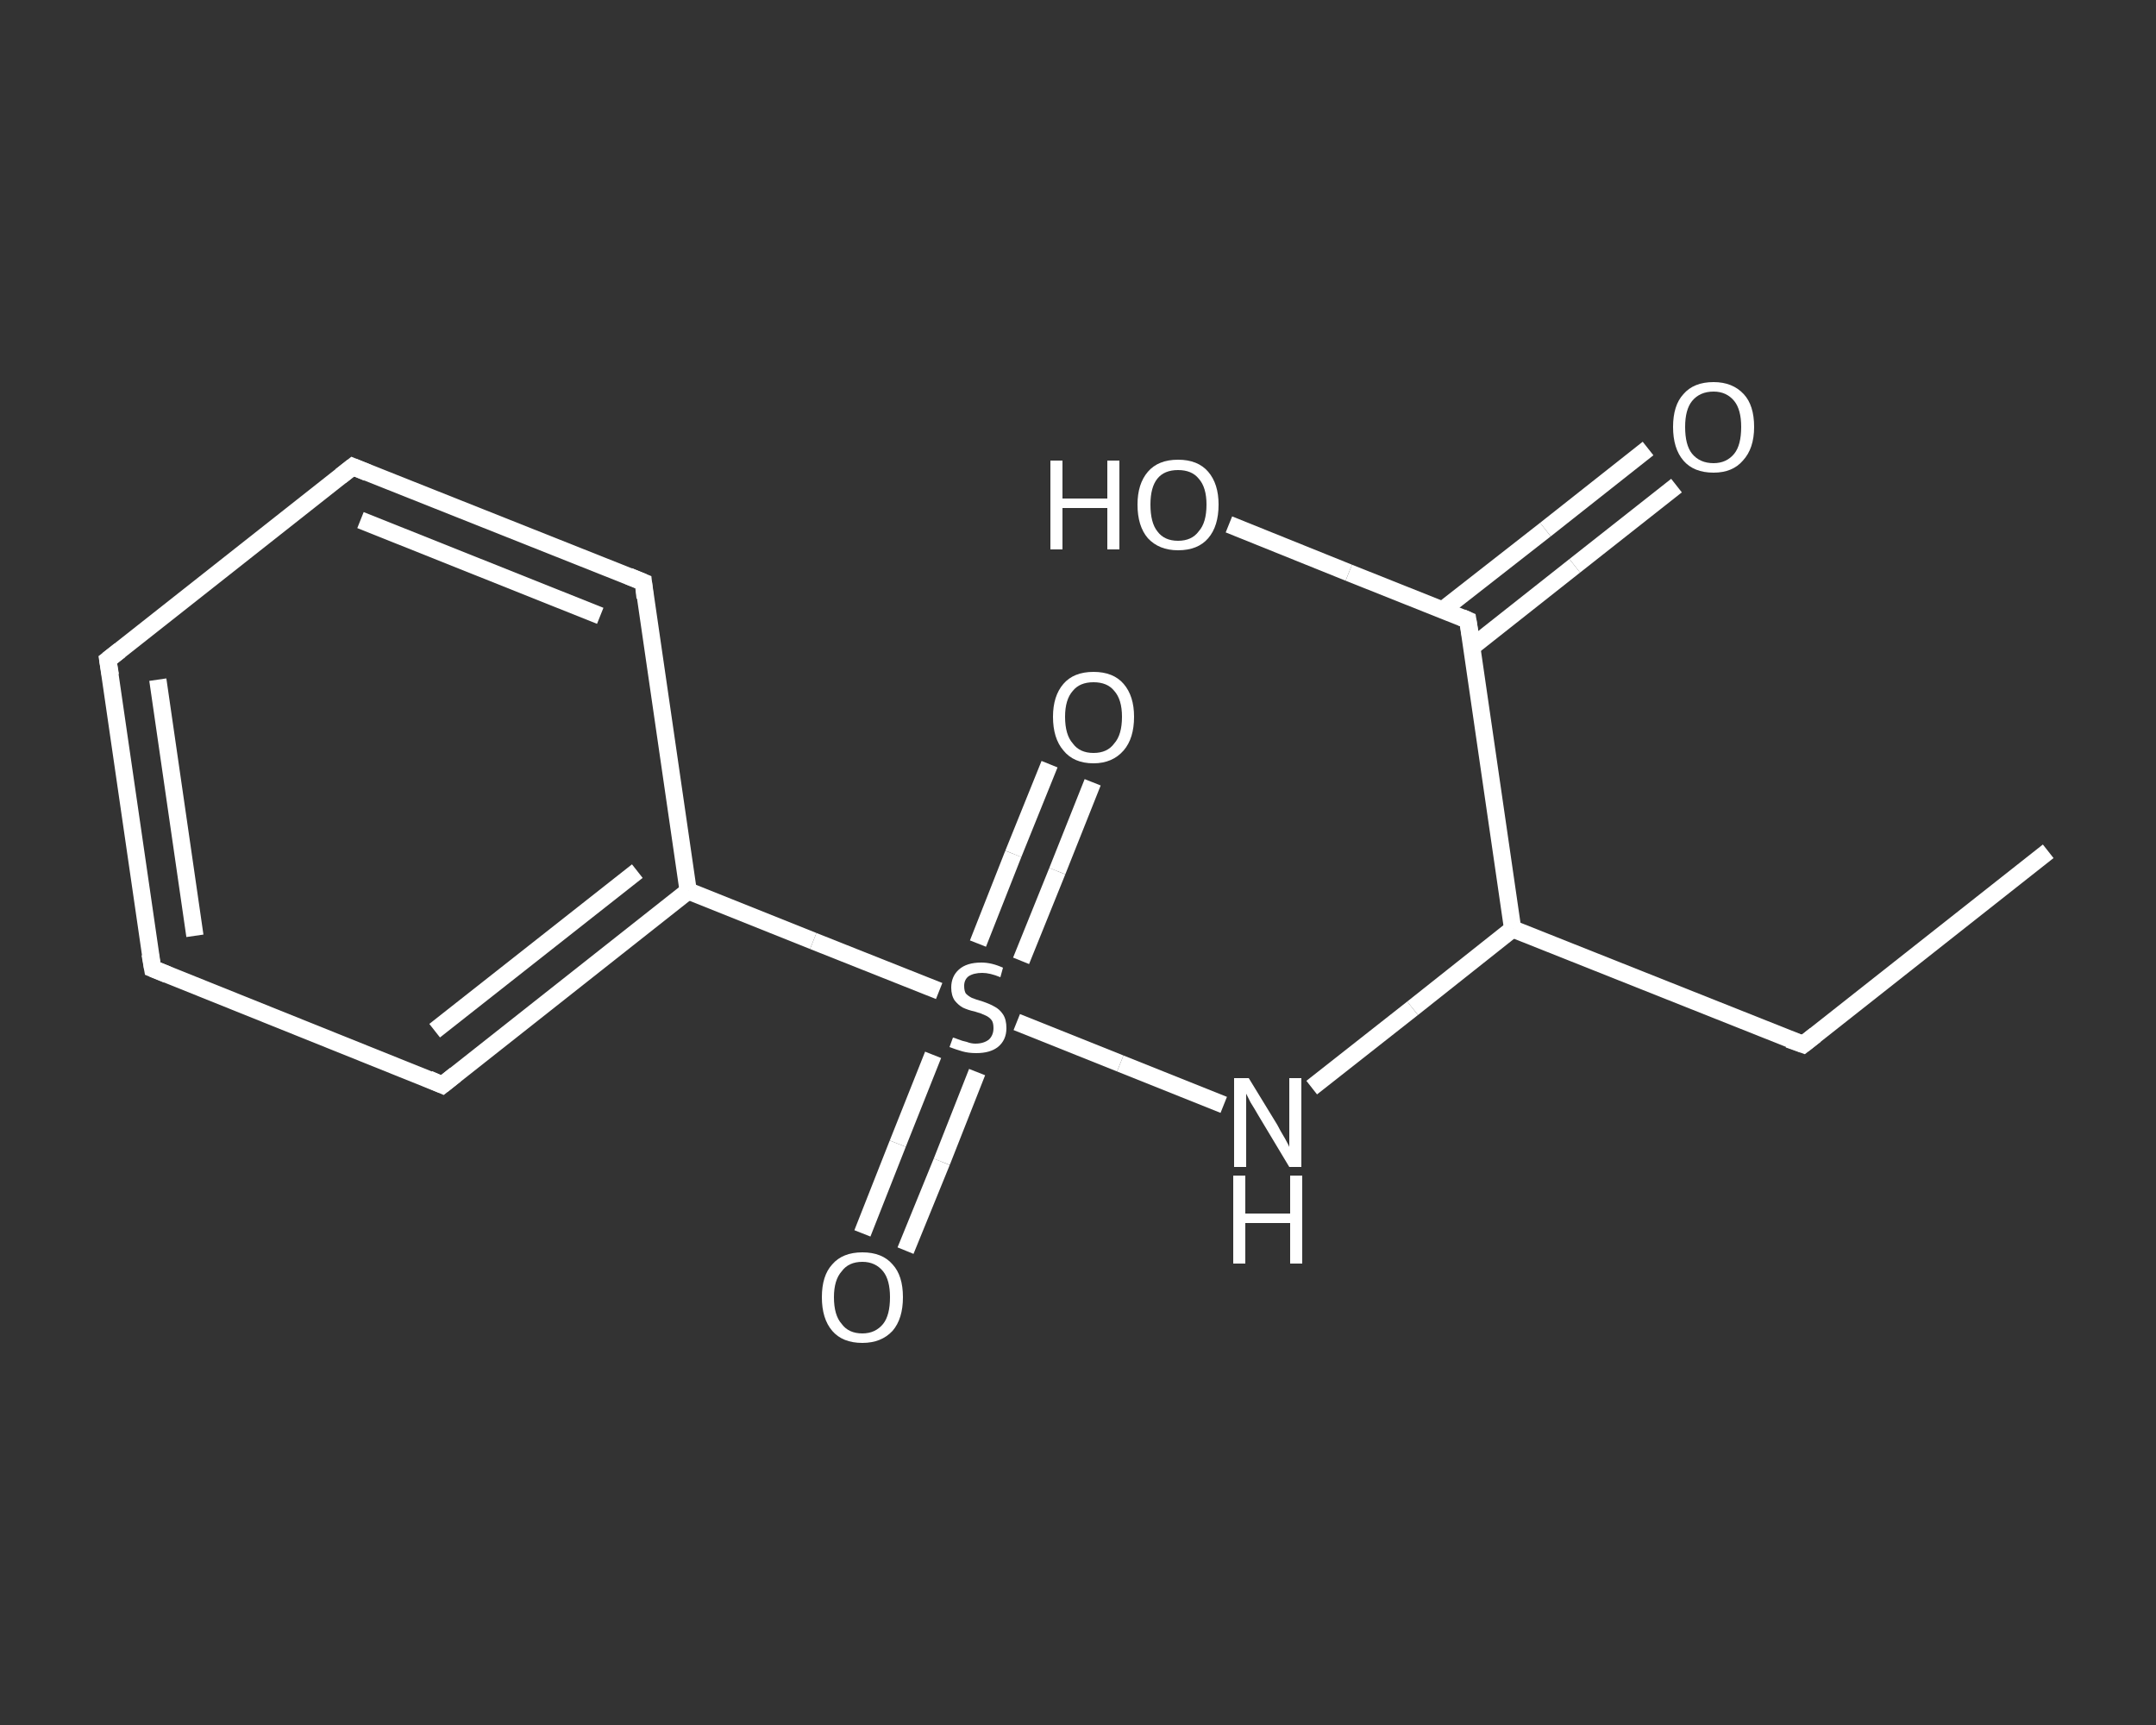 <?xml version='1.0' encoding='iso-8859-1'?>
<svg version='1.1' baseProfile='full'
              xmlns='http://www.w3.org/2000/svg'
                      xmlns:rdkit='http://www.rdkit.org/xml'
                      xmlns:xlink='http://www.w3.org/1999/xlink'
                  xml:space='preserve'
width='250px' height='200px' viewBox='0 0 250 200'>
<rect x="0" y="0" width="250" height="200" fill="#333333" stroke="none"/>
<!-- END OF HEADER -->
<rect style='opacity:1.0;fill:transparent;stroke:none' width='250.0' height='200.0' x='0.0' y='0.0'> </rect>
<path class='bond-0 atom-0 atom-1' d='M 237.5,98.7 L 209.1,121.1' style='fill:none;fill-rule:evenodd;stroke:#FFFFFF;stroke-width:2.0px;stroke-linecap:butt;stroke-linejoin:miter;stroke-opacity:1' />
<path class='bond-1 atom-1 atom-2' d='M 209.1,121.1 L 175.4,107.7' style='fill:none;fill-rule:evenodd;stroke:#FFFFFF;stroke-width:2.0px;stroke-linecap:butt;stroke-linejoin:miter;stroke-opacity:1' />
<path class='bond-2 atom-2 atom-3' d='M 175.4,107.7 L 163.8,116.9' style='fill:none;fill-rule:evenodd;stroke:#FFFFFF;stroke-width:2.0px;stroke-linecap:butt;stroke-linejoin:miter;stroke-opacity:1' />
<path class='bond-2 atom-2 atom-3' d='M 163.8,116.9 L 152.1,126.1' style='fill:none;fill-rule:evenodd;stroke:#FFFFFF;stroke-width:2.0px;stroke-linecap:butt;stroke-linejoin:miter;stroke-opacity:1' />
<path class='bond-3 atom-3 atom-4' d='M 141.9,128.1 L 129.9,123.3' style='fill:none;fill-rule:evenodd;stroke:#FFFFFF;stroke-width:2.0px;stroke-linecap:butt;stroke-linejoin:miter;stroke-opacity:1' />
<path class='bond-3 atom-3 atom-4' d='M 129.9,123.3 L 117.9,118.5' style='fill:none;fill-rule:evenodd;stroke:#FFFFFF;stroke-width:2.0px;stroke-linecap:butt;stroke-linejoin:miter;stroke-opacity:1' />
<path class='bond-4 atom-4 atom-5' d='M 108.2,122.3 L 104.1,132.6' style='fill:none;fill-rule:evenodd;stroke:#FFFFFF;stroke-width:2.0px;stroke-linecap:butt;stroke-linejoin:miter;stroke-opacity:1' />
<path class='bond-4 atom-4 atom-5' d='M 104.1,132.6 L 100.0,143.0' style='fill:none;fill-rule:evenodd;stroke:#FFFFFF;stroke-width:2.0px;stroke-linecap:butt;stroke-linejoin:miter;stroke-opacity:1' />
<path class='bond-4 atom-4 atom-5' d='M 113.3,124.3 L 109.2,134.7' style='fill:none;fill-rule:evenodd;stroke:#FFFFFF;stroke-width:2.0px;stroke-linecap:butt;stroke-linejoin:miter;stroke-opacity:1' />
<path class='bond-4 atom-4 atom-5' d='M 109.2,134.7 L 105.0,145.0' style='fill:none;fill-rule:evenodd;stroke:#FFFFFF;stroke-width:2.0px;stroke-linecap:butt;stroke-linejoin:miter;stroke-opacity:1' />
<path class='bond-5 atom-4 atom-6' d='M 118.4,111.4 L 122.6,101.0' style='fill:none;fill-rule:evenodd;stroke:#FFFFFF;stroke-width:2.0px;stroke-linecap:butt;stroke-linejoin:miter;stroke-opacity:1' />
<path class='bond-5 atom-4 atom-6' d='M 122.6,101.0 L 126.7,90.7' style='fill:none;fill-rule:evenodd;stroke:#FFFFFF;stroke-width:2.0px;stroke-linecap:butt;stroke-linejoin:miter;stroke-opacity:1' />
<path class='bond-5 atom-4 atom-6' d='M 113.4,109.4 L 117.5,99.0' style='fill:none;fill-rule:evenodd;stroke:#FFFFFF;stroke-width:2.0px;stroke-linecap:butt;stroke-linejoin:miter;stroke-opacity:1' />
<path class='bond-5 atom-4 atom-6' d='M 117.5,99.0 L 121.7,88.6' style='fill:none;fill-rule:evenodd;stroke:#FFFFFF;stroke-width:2.0px;stroke-linecap:butt;stroke-linejoin:miter;stroke-opacity:1' />
<path class='bond-6 atom-4 atom-7' d='M 108.9,114.9 L 94.3,109.1' style='fill:none;fill-rule:evenodd;stroke:#FFFFFF;stroke-width:2.0px;stroke-linecap:butt;stroke-linejoin:miter;stroke-opacity:1' />
<path class='bond-6 atom-4 atom-7' d='M 94.3,109.1 L 79.8,103.3' style='fill:none;fill-rule:evenodd;stroke:#FFFFFF;stroke-width:2.0px;stroke-linecap:butt;stroke-linejoin:miter;stroke-opacity:1' />
<path class='bond-7 atom-7 atom-8' d='M 79.8,103.3 L 51.3,125.8' style='fill:none;fill-rule:evenodd;stroke:#FFFFFF;stroke-width:2.0px;stroke-linecap:butt;stroke-linejoin:miter;stroke-opacity:1' />
<path class='bond-7 atom-7 atom-8' d='M 73.9,101.0 L 50.4,119.5' style='fill:none;fill-rule:evenodd;stroke:#FFFFFF;stroke-width:2.0px;stroke-linecap:butt;stroke-linejoin:miter;stroke-opacity:1' />
<path class='bond-8 atom-8 atom-9' d='M 51.3,125.8 L 17.7,112.3' style='fill:none;fill-rule:evenodd;stroke:#FFFFFF;stroke-width:2.0px;stroke-linecap:butt;stroke-linejoin:miter;stroke-opacity:1' />
<path class='bond-9 atom-9 atom-10' d='M 17.7,112.3 L 12.5,76.5' style='fill:none;fill-rule:evenodd;stroke:#FFFFFF;stroke-width:2.0px;stroke-linecap:butt;stroke-linejoin:miter;stroke-opacity:1' />
<path class='bond-9 atom-9 atom-10' d='M 22.6,108.5 L 18.3,78.8' style='fill:none;fill-rule:evenodd;stroke:#FFFFFF;stroke-width:2.0px;stroke-linecap:butt;stroke-linejoin:miter;stroke-opacity:1' />
<path class='bond-10 atom-10 atom-11' d='M 12.5,76.5 L 40.9,54.1' style='fill:none;fill-rule:evenodd;stroke:#FFFFFF;stroke-width:2.0px;stroke-linecap:butt;stroke-linejoin:miter;stroke-opacity:1' />
<path class='bond-11 atom-11 atom-12' d='M 40.9,54.1 L 74.6,67.5' style='fill:none;fill-rule:evenodd;stroke:#FFFFFF;stroke-width:2.0px;stroke-linecap:butt;stroke-linejoin:miter;stroke-opacity:1' />
<path class='bond-11 atom-11 atom-12' d='M 41.8,60.3 L 69.6,71.4' style='fill:none;fill-rule:evenodd;stroke:#FFFFFF;stroke-width:2.0px;stroke-linecap:butt;stroke-linejoin:miter;stroke-opacity:1' />
<path class='bond-12 atom-2 atom-13' d='M 175.4,107.7 L 170.2,71.9' style='fill:none;fill-rule:evenodd;stroke:#FFFFFF;stroke-width:2.0px;stroke-linecap:butt;stroke-linejoin:miter;stroke-opacity:1' />
<path class='bond-13 atom-13 atom-14' d='M 170.7,75.0 L 182.6,65.6' style='fill:none;fill-rule:evenodd;stroke:#FFFFFF;stroke-width:2.0px;stroke-linecap:butt;stroke-linejoin:miter;stroke-opacity:1' />
<path class='bond-13 atom-13 atom-14' d='M 182.6,65.6 L 194.4,56.3' style='fill:none;fill-rule:evenodd;stroke:#FFFFFF;stroke-width:2.0px;stroke-linecap:butt;stroke-linejoin:miter;stroke-opacity:1' />
<path class='bond-13 atom-13 atom-14' d='M 167.3,70.7 L 179.2,61.4' style='fill:none;fill-rule:evenodd;stroke:#FFFFFF;stroke-width:2.0px;stroke-linecap:butt;stroke-linejoin:miter;stroke-opacity:1' />
<path class='bond-13 atom-13 atom-14' d='M 179.2,61.4 L 191.1,52.0' style='fill:none;fill-rule:evenodd;stroke:#FFFFFF;stroke-width:2.0px;stroke-linecap:butt;stroke-linejoin:miter;stroke-opacity:1' />
<path class='bond-14 atom-13 atom-15' d='M 170.2,71.9 L 156.4,66.4' style='fill:none;fill-rule:evenodd;stroke:#FFFFFF;stroke-width:2.0px;stroke-linecap:butt;stroke-linejoin:miter;stroke-opacity:1' />
<path class='bond-14 atom-13 atom-15' d='M 156.4,66.4 L 142.5,60.8' style='fill:none;fill-rule:evenodd;stroke:#FFFFFF;stroke-width:2.0px;stroke-linecap:butt;stroke-linejoin:miter;stroke-opacity:1' />
<path class='bond-15 atom-12 atom-7' d='M 74.6,67.5 L 79.8,103.3' style='fill:none;fill-rule:evenodd;stroke:#FFFFFF;stroke-width:2.0px;stroke-linecap:butt;stroke-linejoin:miter;stroke-opacity:1' />
<path d='M 210.5,120.0 L 209.1,121.1 L 207.4,120.5' style='fill:none;stroke:#FFFFFF;stroke-width:2.0px;stroke-linecap:butt;stroke-linejoin:miter;stroke-opacity:1;' />
<path d='M 52.8,124.6 L 51.3,125.8 L 49.7,125.1' style='fill:none;stroke:#FFFFFF;stroke-width:2.0px;stroke-linecap:butt;stroke-linejoin:miter;stroke-opacity:1;' />
<path d='M 19.4,113.0 L 17.7,112.3 L 17.4,110.6' style='fill:none;stroke:#FFFFFF;stroke-width:2.0px;stroke-linecap:butt;stroke-linejoin:miter;stroke-opacity:1;' />
<path d='M 12.8,78.3 L 12.5,76.5 L 13.9,75.4' style='fill:none;stroke:#FFFFFF;stroke-width:2.0px;stroke-linecap:butt;stroke-linejoin:miter;stroke-opacity:1;' />
<path d='M 39.5,55.2 L 40.9,54.1 L 42.6,54.8' style='fill:none;stroke:#FFFFFF;stroke-width:2.0px;stroke-linecap:butt;stroke-linejoin:miter;stroke-opacity:1;' />
<path d='M 72.9,66.8 L 74.6,67.5 L 74.8,69.3' style='fill:none;stroke:#FFFFFF;stroke-width:2.0px;stroke-linecap:butt;stroke-linejoin:miter;stroke-opacity:1;' />
<path d='M 170.5,73.7 L 170.2,71.9 L 169.5,71.6' style='fill:none;stroke:#FFFFFF;stroke-width:2.0px;stroke-linecap:butt;stroke-linejoin:miter;stroke-opacity:1;' />
<path class='atom-3' d='M 144.8 125.0
L 148.1 130.4
Q 148.4 131.0, 149.0 132.0
Q 149.5 132.9, 149.5 133.0
L 149.5 125.0
L 150.9 125.0
L 150.9 135.3
L 149.5 135.3
L 145.9 129.3
Q 145.5 128.6, 145.0 127.8
Q 144.6 127.0, 144.5 126.8
L 144.5 135.3
L 143.1 135.3
L 143.1 125.0
L 144.8 125.0
' fill='#FFFFFF'/>
<path class='atom-3' d='M 143.0 136.3
L 144.4 136.3
L 144.4 140.7
L 149.6 140.7
L 149.6 136.3
L 151.0 136.3
L 151.0 146.5
L 149.6 146.5
L 149.6 141.8
L 144.4 141.8
L 144.4 146.5
L 143.0 146.5
L 143.0 136.3
' fill='#FFFFFF'/>
<path class='atom-4' d='M 110.5 120.3
Q 110.6 120.3, 111.1 120.5
Q 111.6 120.7, 112.1 120.8
Q 112.6 121.0, 113.1 121.0
Q 114.1 121.0, 114.7 120.5
Q 115.2 120.0, 115.2 119.2
Q 115.2 118.6, 115.0 118.3
Q 114.7 117.9, 114.2 117.7
Q 113.8 117.5, 113.1 117.3
Q 112.2 117.1, 111.6 116.8
Q 111.1 116.5, 110.7 116.0
Q 110.3 115.4, 110.3 114.5
Q 110.3 113.2, 111.2 112.4
Q 112.1 111.6, 113.8 111.6
Q 115.0 111.6, 116.3 112.2
L 116.0 113.3
Q 114.8 112.8, 113.9 112.8
Q 112.9 112.8, 112.3 113.2
Q 111.8 113.6, 111.8 114.3
Q 111.8 114.9, 112.0 115.2
Q 112.3 115.5, 112.7 115.7
Q 113.2 115.9, 113.9 116.1
Q 114.8 116.4, 115.3 116.7
Q 115.9 117.0, 116.3 117.6
Q 116.7 118.2, 116.7 119.2
Q 116.7 120.6, 115.7 121.4
Q 114.8 122.1, 113.2 122.1
Q 112.3 122.1, 111.6 121.9
Q 110.9 121.7, 110.1 121.4
L 110.5 120.3
' fill='#FFFFFF'/>
<path class='atom-5' d='M 95.3 150.4
Q 95.3 147.9, 96.5 146.6
Q 97.7 145.2, 100.0 145.2
Q 102.3 145.2, 103.5 146.6
Q 104.7 147.9, 104.7 150.4
Q 104.7 152.9, 103.5 154.3
Q 102.2 155.7, 100.0 155.7
Q 97.7 155.7, 96.5 154.3
Q 95.3 152.9, 95.3 150.4
M 100.0 154.6
Q 101.5 154.6, 102.4 153.5
Q 103.2 152.5, 103.2 150.4
Q 103.2 148.4, 102.4 147.4
Q 101.5 146.3, 100.0 146.3
Q 98.4 146.3, 97.6 147.4
Q 96.7 148.4, 96.7 150.4
Q 96.7 152.5, 97.6 153.5
Q 98.4 154.6, 100.0 154.6
' fill='#FFFFFF'/>
<path class='atom-6' d='M 122.1 83.1
Q 122.1 80.7, 123.3 79.3
Q 124.5 77.9, 126.8 77.9
Q 129.1 77.9, 130.3 79.3
Q 131.5 80.7, 131.5 83.1
Q 131.5 85.6, 130.3 87.0
Q 129.0 88.5, 126.8 88.5
Q 124.5 88.5, 123.3 87.0
Q 122.1 85.6, 122.1 83.1
M 126.8 87.3
Q 128.4 87.3, 129.2 86.2
Q 130.1 85.2, 130.1 83.1
Q 130.1 81.1, 129.2 80.1
Q 128.4 79.1, 126.8 79.1
Q 125.2 79.1, 124.4 80.1
Q 123.5 81.1, 123.5 83.1
Q 123.5 85.2, 124.4 86.2
Q 125.2 87.3, 126.8 87.3
' fill='#FFFFFF'/>
<path class='atom-14' d='M 194.0 49.5
Q 194.0 47.0, 195.2 45.7
Q 196.4 44.3, 198.7 44.3
Q 200.9 44.3, 202.2 45.7
Q 203.4 47.0, 203.4 49.5
Q 203.4 52.0, 202.1 53.4
Q 200.9 54.8, 198.7 54.8
Q 196.4 54.8, 195.2 53.4
Q 194.0 52.0, 194.0 49.5
M 198.7 53.7
Q 200.2 53.7, 201.1 52.6
Q 201.9 51.6, 201.9 49.5
Q 201.9 47.5, 201.1 46.5
Q 200.2 45.4, 198.7 45.4
Q 197.1 45.4, 196.2 46.5
Q 195.4 47.5, 195.4 49.5
Q 195.4 51.6, 196.2 52.6
Q 197.1 53.7, 198.7 53.7
' fill='#FFFFFF'/>
<path class='atom-15' d='M 121.8 53.4
L 123.2 53.4
L 123.2 57.8
L 128.4 57.8
L 128.4 53.4
L 129.8 53.4
L 129.8 63.7
L 128.4 63.7
L 128.4 58.9
L 123.2 58.9
L 123.2 63.7
L 121.8 63.7
L 121.8 53.4
' fill='#FFFFFF'/>
<path class='atom-15' d='M 131.9 58.5
Q 131.9 56.1, 133.1 54.7
Q 134.3 53.3, 136.6 53.3
Q 138.9 53.3, 140.1 54.7
Q 141.3 56.1, 141.3 58.5
Q 141.3 61.0, 140.1 62.4
Q 138.9 63.8, 136.6 63.8
Q 134.4 63.8, 133.1 62.4
Q 131.9 61.0, 131.9 58.5
M 136.6 62.7
Q 138.2 62.7, 139.0 61.6
Q 139.9 60.6, 139.9 58.5
Q 139.9 56.5, 139.0 55.5
Q 138.2 54.5, 136.6 54.5
Q 135.0 54.5, 134.2 55.5
Q 133.4 56.5, 133.4 58.5
Q 133.4 60.6, 134.2 61.6
Q 135.0 62.7, 136.6 62.7
' fill='#FFFFFF'/>
</svg>
